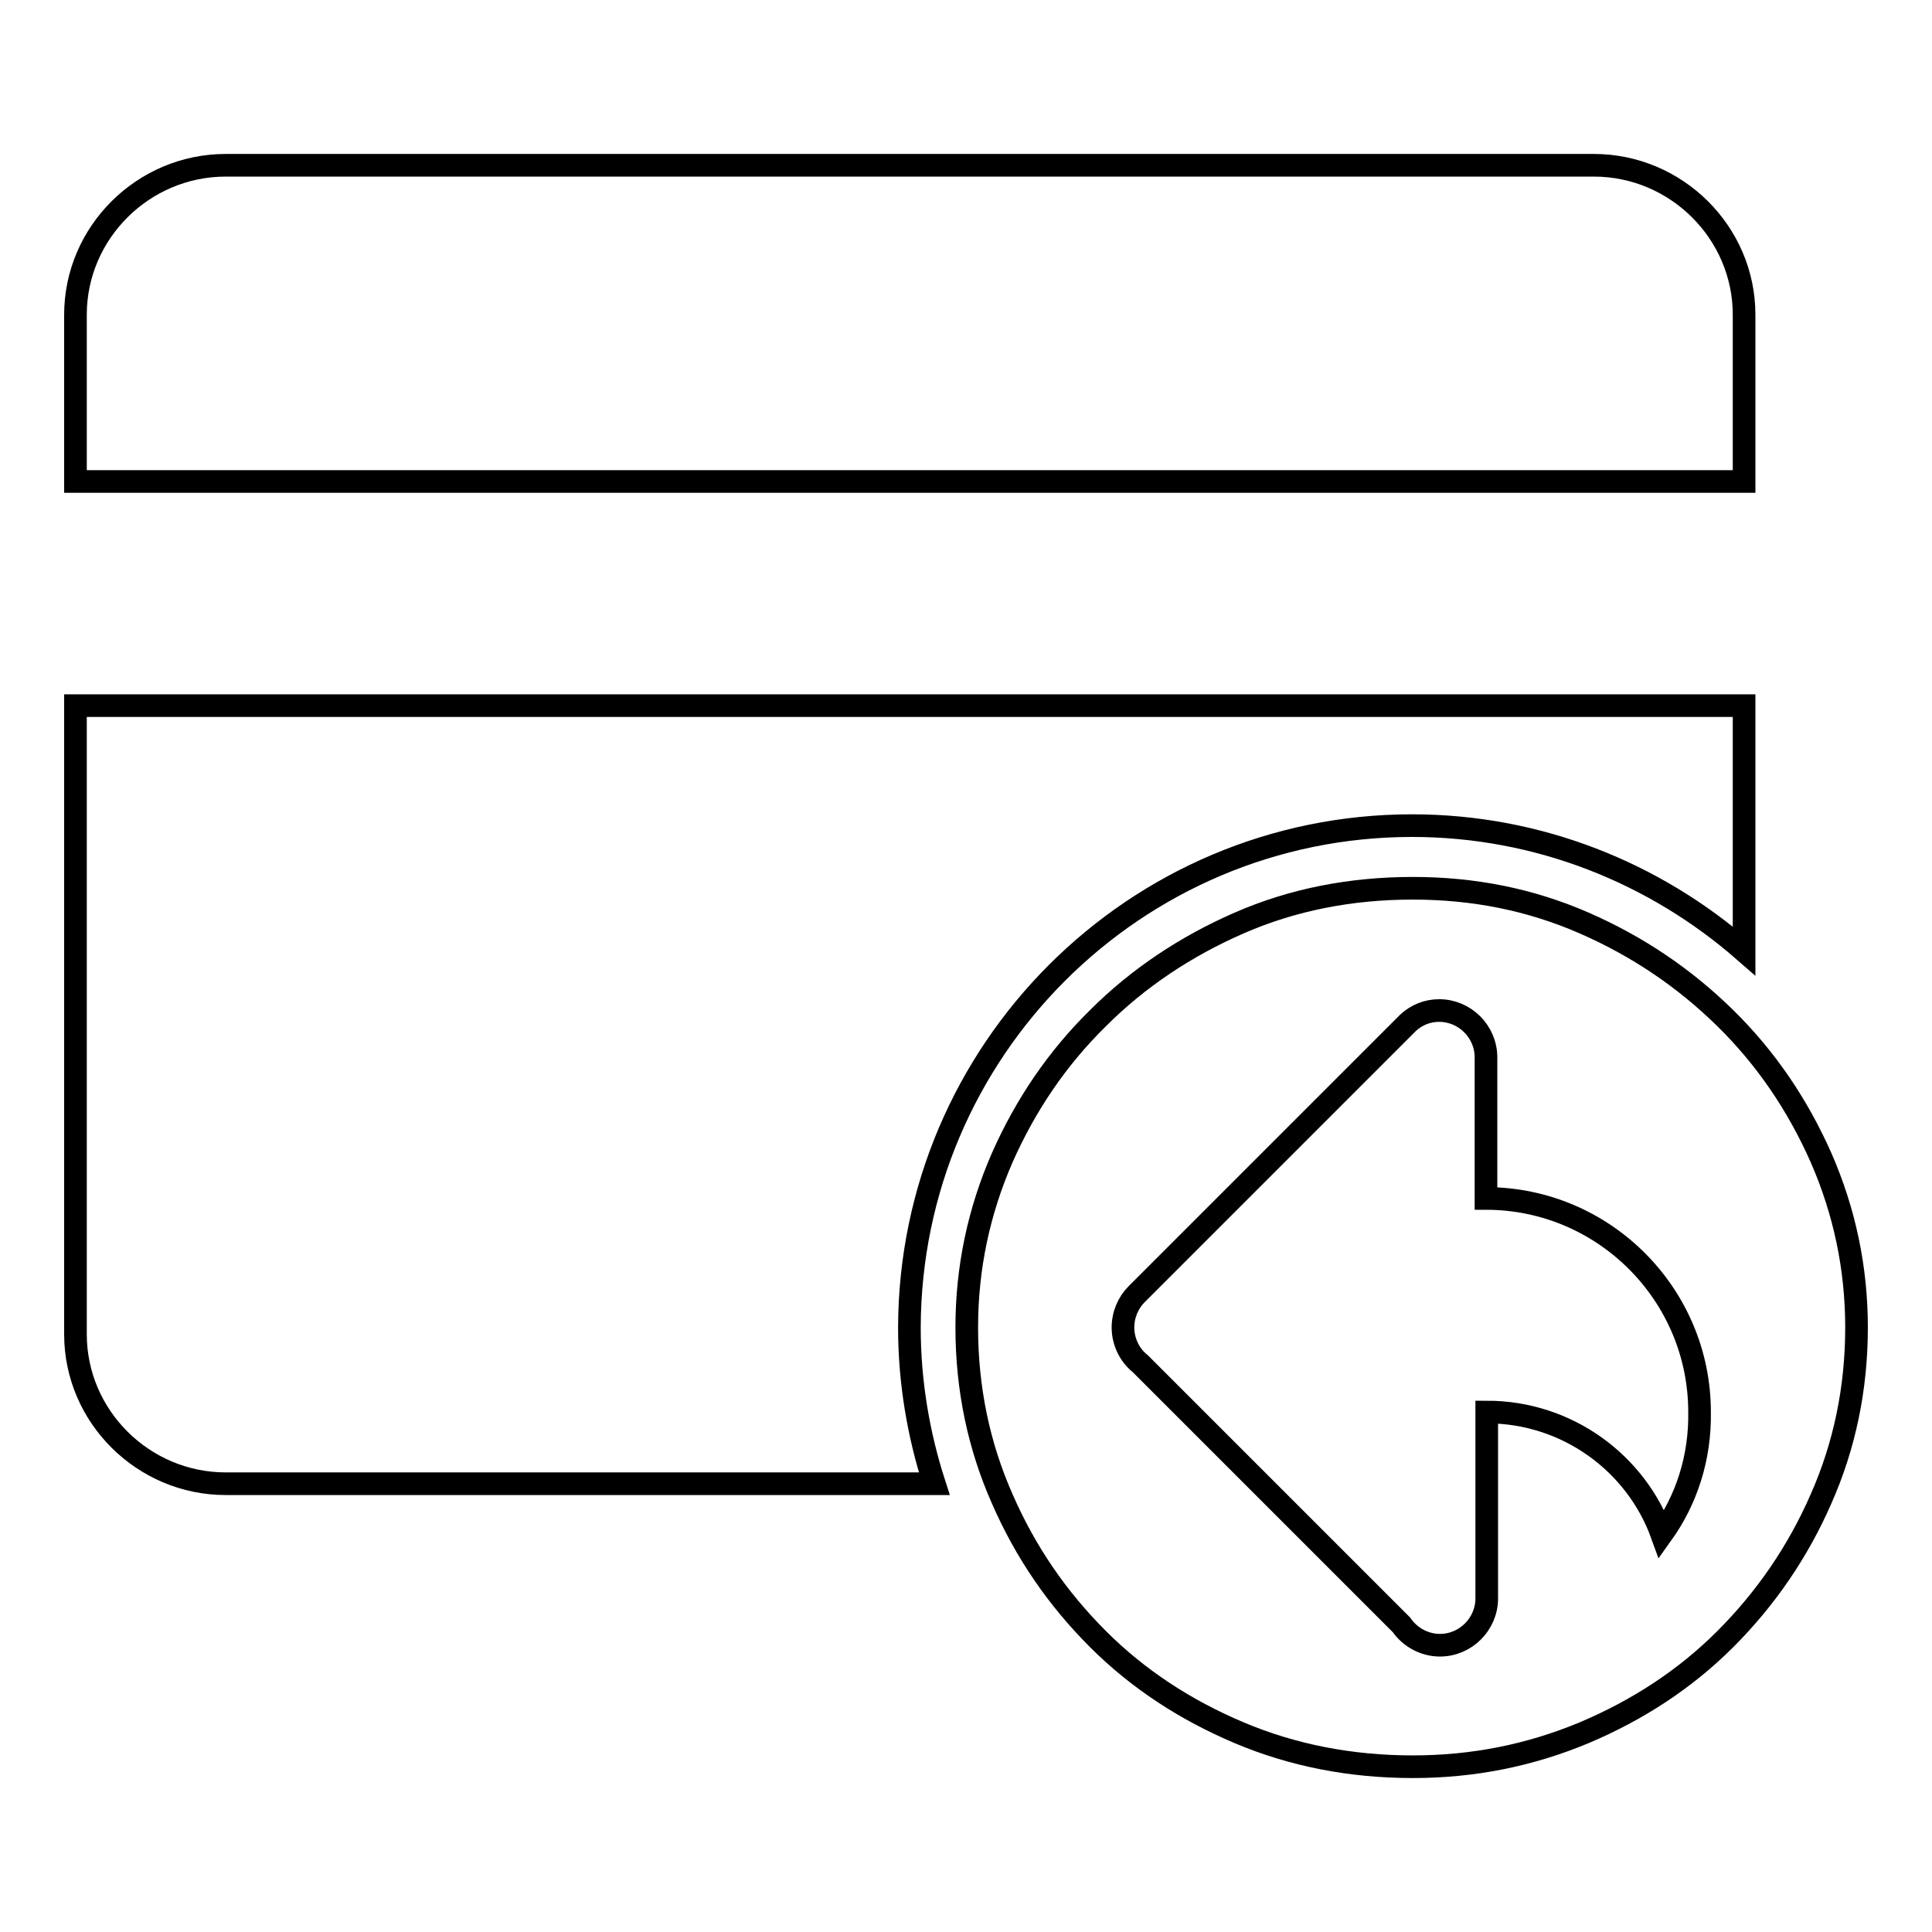 <?xml version="1.0" encoding="utf-8"?>
<!-- Svg Vector Icons : http://www.onlinewebfonts.com/icon -->
<!DOCTYPE svg PUBLIC "-//W3C//DTD SVG 1.1//EN" "http://www.w3.org/Graphics/SVG/1.1/DTD/svg11.dtd">
<svg version="1.1" xmlns="http://www.w3.org/2000/svg" xmlns:xlink="http://www.w3.org/1999/xlink" x="0px" y="0px" viewBox="0 0 256 256" enable-background="new 0 0 256 256" xml:space="preserve">
<g> <path stroke-width="3" fill-opacity="0" stroke="#000000"  d="M231.1,41.7c0-10.9-9-19.8-19.9-19.8H29.9C19,21.9,10,30.8,10,41.7v22.1h221.1V41.7L231.1,41.7z  M187.1,109.4c16.8,0,32.2,6.3,44,16.6V93.5H10v83.3c0,10.9,9,19.8,19.9,19.8h93.9c-2.1-6.5-3.3-13.5-3.3-20.7 C120.6,139.2,150.4,109.4,187.1,109.4z M241.3,153.4c-3.1-7-7.3-13.2-12.7-18.5c-5.4-5.3-11.6-9.5-18.7-12.6 c-7.1-3.1-14.6-4.6-22.7-4.6c-8.2,0-15.9,1.5-23,4.6c-7.1,3.1-13.4,7.3-18.7,12.6c-5.4,5.3-9.6,11.5-12.7,18.5 c-3.1,7.1-4.7,14.6-4.7,22.5c0,8.1,1.6,15.7,4.7,22.7c3.1,7.1,7.3,13.2,12.7,18.6c5.3,5.3,11.6,9.4,18.7,12.4 c7.1,3,14.8,4.5,23,4.5c8,0,15.5-1.5,22.7-4.5c7.1-3,13.4-7.1,18.7-12.4c5.3-5.3,9.6-11.5,12.7-18.6c3.1-7,4.7-14.6,4.7-22.7 C246,168,244.4,160.5,241.3,153.4z M220.2,203.3c-3.4-9.4-12.5-16.2-23.2-16.2v24.7c0,3.4-2.8,6.2-6.2,6.2c-2.1,0-4-1.1-5.1-2.7 l-34.6-34.6c-1.4-1.1-2.3-2.9-2.3-4.8c0-1.7,0.7-3.3,1.8-4.4l0,0l36-36l0,0c1.1-1,2.5-1.6,4.1-1.6c3.4,0,6.2,2.8,6.2,6.2v18.7 c15.6,0,28.3,12.7,28.3,28.3C225.3,193.1,223.5,198.7,220.2,203.3z"/></g>
</svg>
